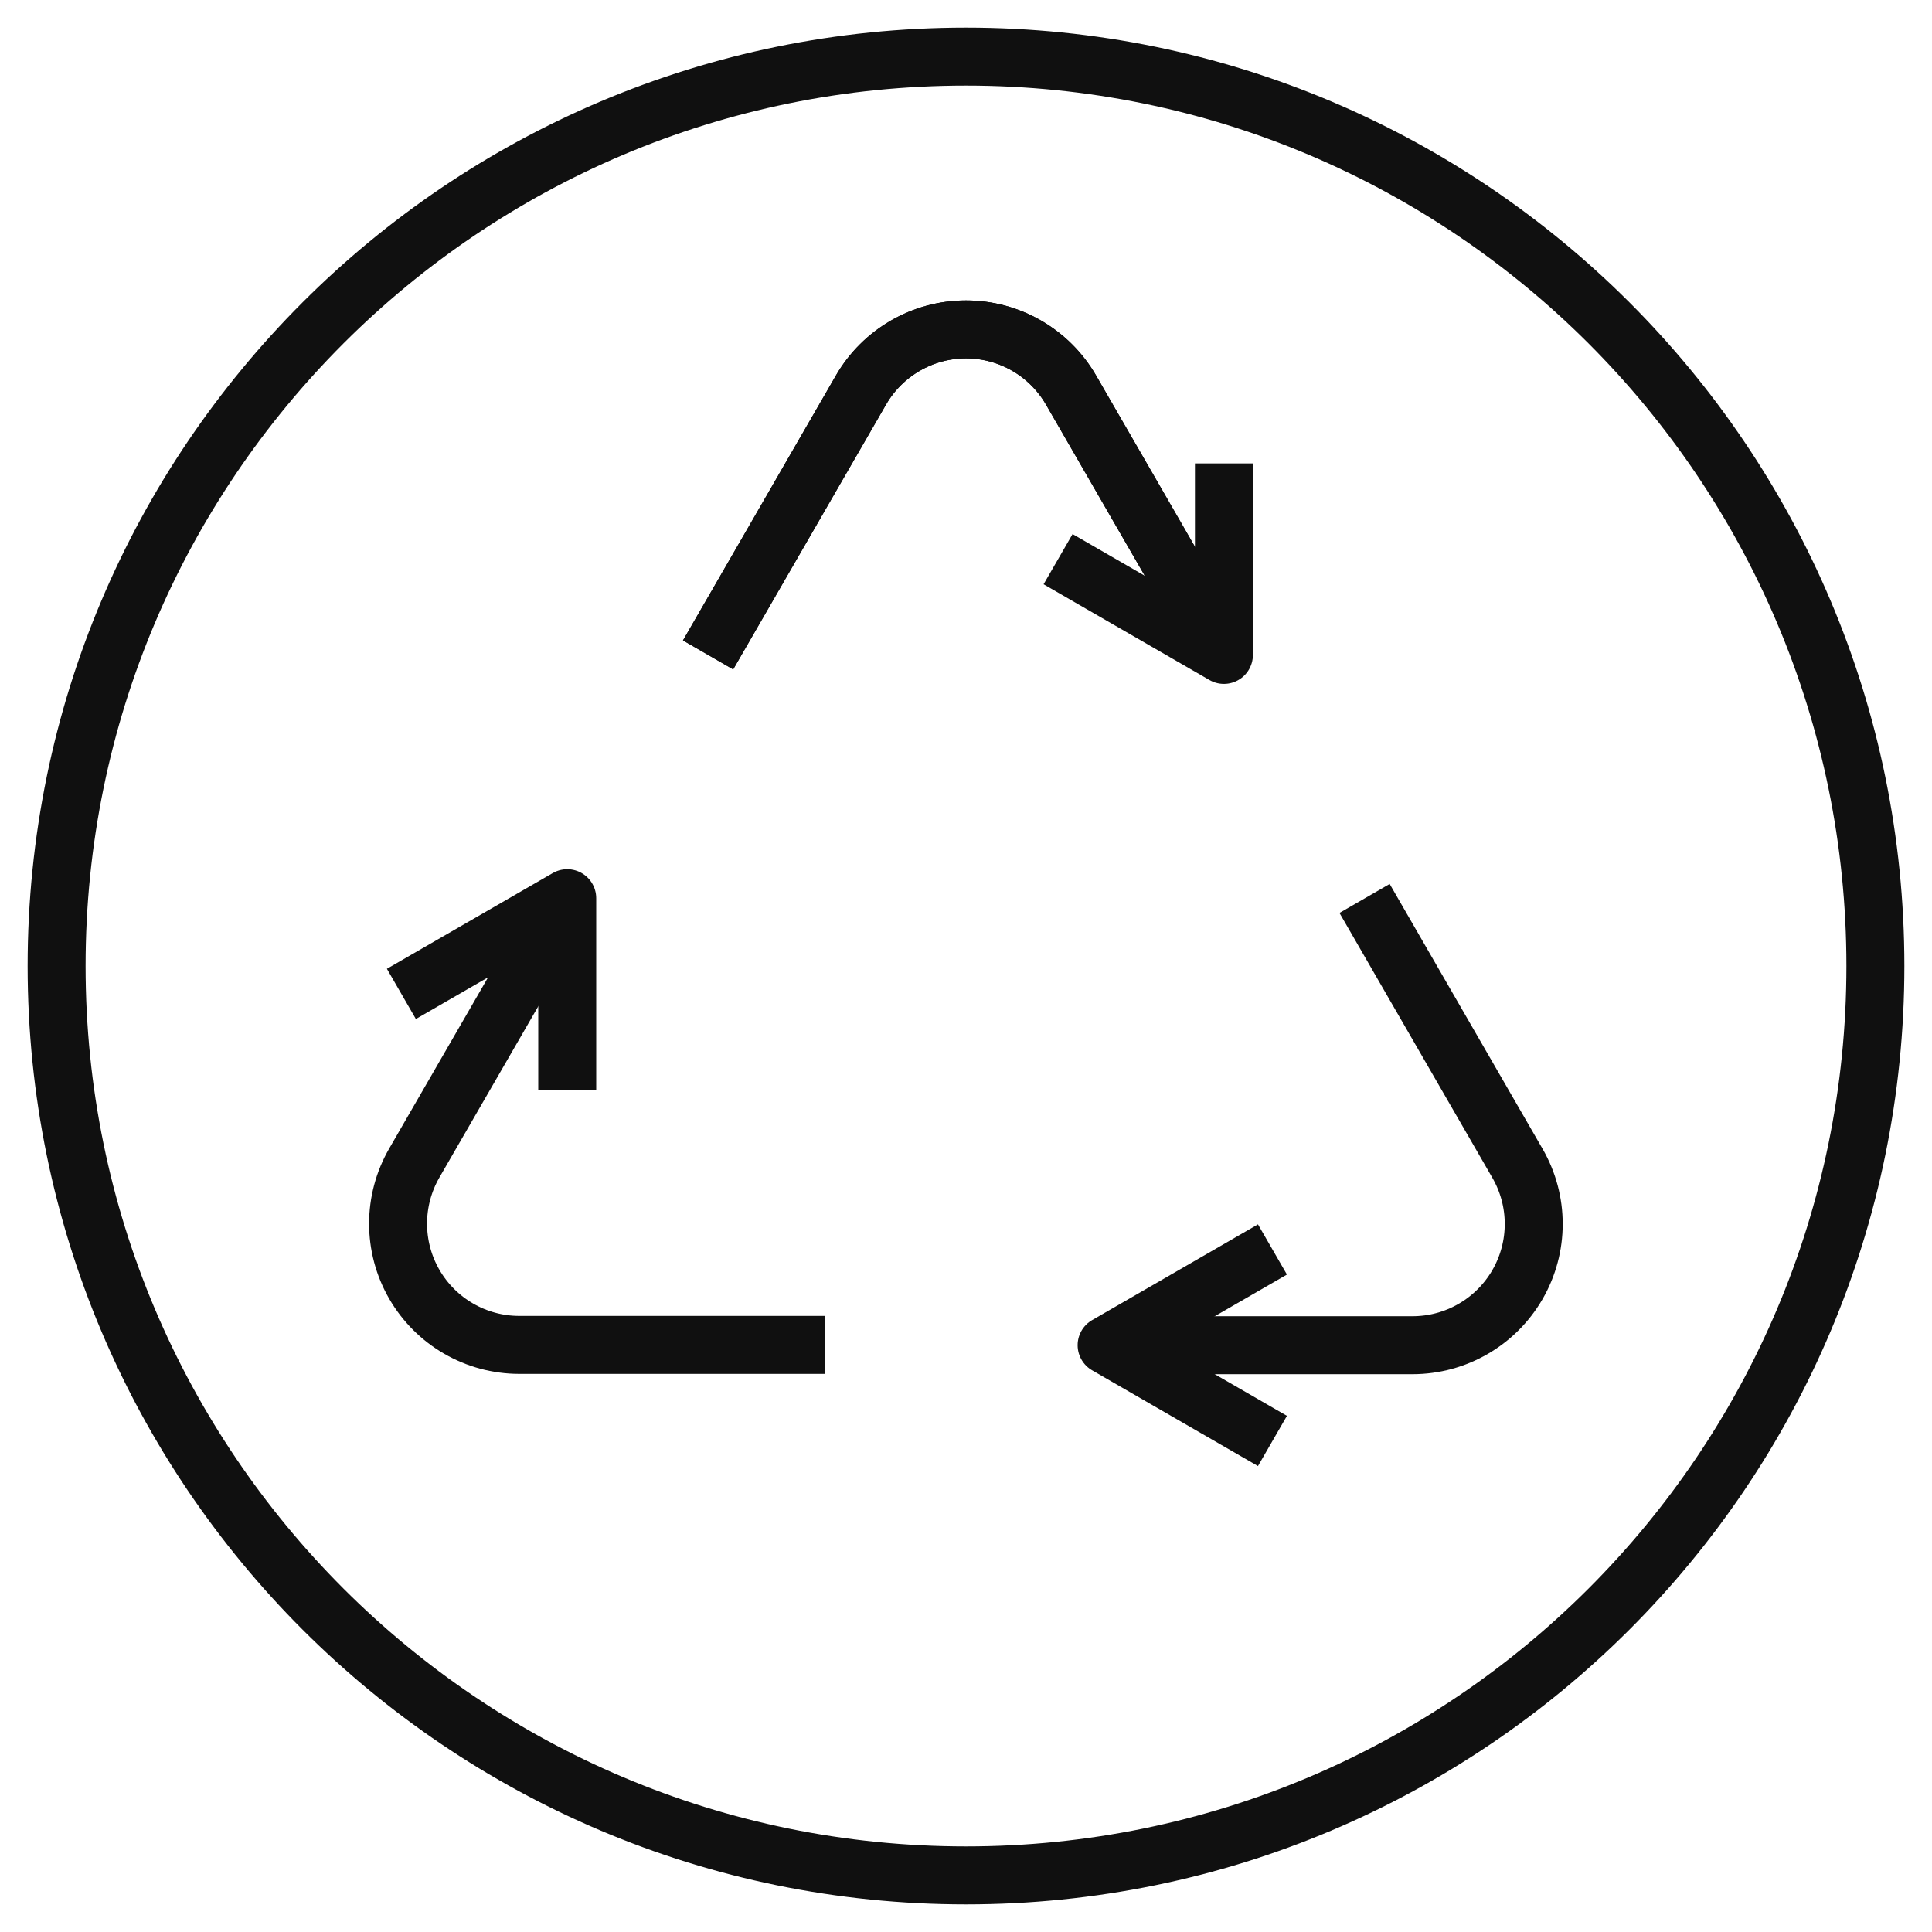 <svg width="50" height="50" viewBox="0 0 50 50" fill="none" xmlns="http://www.w3.org/2000/svg">
<g clip-path="url(#clip0_185_1416)">
<path d="M18.325 16.949C18.325 16.949 20.435 13.294 22.282 10.094C22.843 9.124 23.879 8.525 25 8.525C26.121 8.525 27.157 9.124 27.718 10.094C29.565 13.294 31.675 16.949 31.675 16.949" stroke="#101010" stroke-width="1.5" stroke-miterlimit="10" stroke-linejoin="round"/>
<path d="M18.325 16.949C18.325 16.949 20.435 13.294 22.282 10.094C22.843 9.124 23.879 8.525 25 8.525C26.121 8.525 27.157 9.124 27.718 10.094C29.565 13.294 31.675 16.949 31.675 16.949" stroke="#101010" stroke-width="1.5" stroke-miterlimit="10" stroke-linejoin="round"/>
<path d="M35.315 23.252C35.315 23.252 37.424 26.907 39.272 30.107C39.833 31.078 39.833 32.274 39.272 33.245C38.711 34.216 37.675 34.814 36.554 34.814H28.639" stroke="#101010" stroke-width="1.5" stroke-miterlimit="10" stroke-linejoin="round"/>
<path d="M21.354 34.806H13.439C12.318 34.806 11.283 34.208 10.722 33.237C10.162 32.267 10.162 31.07 10.722 30.099C12.569 26.9 14.68 23.245 14.68 23.245" stroke="#101010" stroke-width="1.5" stroke-miterlimit="10" stroke-linejoin="round"/>
<path d="M31.675 11.994V16.949L27.383 14.471" stroke="#101010" stroke-width="1.5" stroke-miterlimit="10" stroke-linejoin="round"/>
<path d="M32.931 37.292L28.639 34.814L32.931 32.336" stroke="#101010" stroke-width="1.5" stroke-miterlimit="10" stroke-linejoin="round"/>
<path d="M10.388 25.722L14.68 23.245V28.2" stroke="#101010" stroke-width="1.5" stroke-miterlimit="10" stroke-linejoin="round"/>
<path d="M25 48.535C37.998 48.535 48.535 37.998 48.535 25C48.535 12.002 37.998 1.465 25 1.465C12.002 1.465 1.465 12.002 1.465 25C1.465 37.998 12.002 48.535 25 48.535Z" stroke="#101010" stroke-width="1.5" stroke-miterlimit="10" stroke-linejoin="round"/>
</g>
<defs>
<clipPath id="clip0_185_1416">
<rect width="50" height="50" fill="white"/>
</clipPath>
</defs>
</svg>
